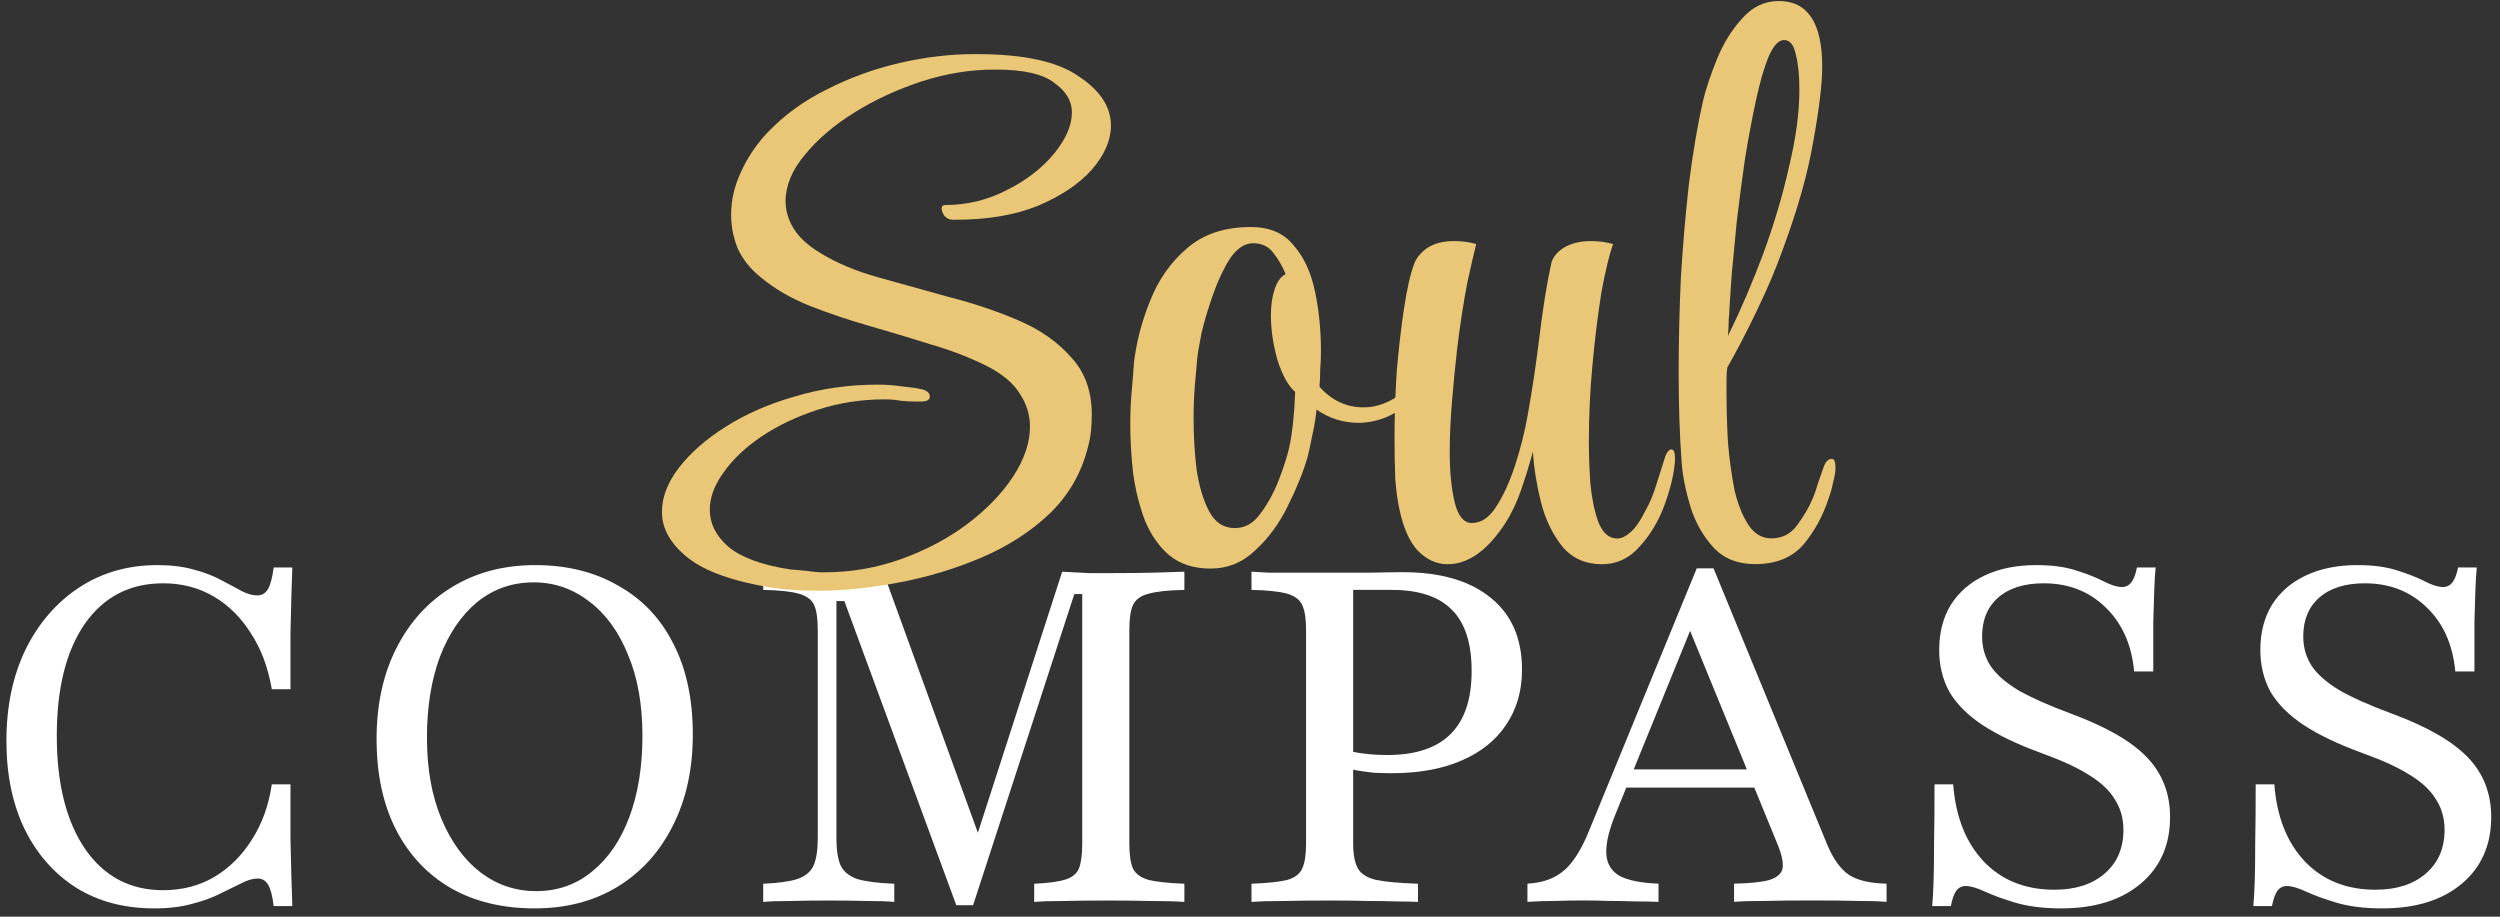 <svg width="210" height="77" viewBox="0 0 210 77" fill="none" xmlns="http://www.w3.org/2000/svg">
<rect x="0" y="0" width="210" height="77" fill="#333333" stroke="none"/>
<path d="M200.134 76.304C198.645 76.304 197.365 76.148 196.294 75.834C195.249 75.521 194.388 75.207 193.708 74.894C193.029 74.58 192.494 74.424 192.102 74.424C191.763 74.424 191.488 74.567 191.279 74.855C191.097 75.142 190.953 75.56 190.848 76.108H189.281C189.333 75.534 189.373 74.829 189.399 73.993C189.425 73.157 189.438 72.086 189.438 70.78C189.464 69.474 189.477 67.842 189.477 65.883H191.044C191.253 68.625 192.115 70.793 193.63 72.386C195.145 73.954 197.117 74.737 199.546 74.737C201.296 74.737 202.693 74.293 203.738 73.405C204.809 72.491 205.345 71.263 205.345 69.722C205.345 68.756 205.109 67.907 204.639 67.176C204.195 66.418 203.464 65.726 202.445 65.099C201.453 64.472 200.121 63.858 198.449 63.258C196.438 62.526 194.792 61.743 193.513 60.907C192.259 60.071 191.332 59.144 190.731 58.125C190.156 57.081 189.869 55.905 189.869 54.599C189.869 53.137 190.195 51.87 190.848 50.799C191.527 49.728 192.481 48.905 193.708 48.331C194.936 47.756 196.373 47.469 198.018 47.469C199.376 47.469 200.512 47.626 201.427 47.939C202.341 48.226 203.098 48.527 203.699 48.84C204.3 49.153 204.809 49.31 205.227 49.31C205.54 49.31 205.802 49.18 206.011 48.918C206.22 48.631 206.376 48.213 206.481 47.665H208.048C207.996 48.239 207.956 48.892 207.93 49.624C207.904 50.329 207.878 51.217 207.852 52.288C207.852 53.359 207.852 54.73 207.852 56.401H206.246C206.037 54.155 205.24 52.366 203.856 51.034C202.471 49.676 200.734 48.997 198.645 48.997C196.999 48.997 195.72 49.402 194.805 50.211C193.917 50.995 193.473 52.079 193.473 53.463C193.473 54.377 193.708 55.2 194.179 55.931C194.649 56.637 195.419 57.316 196.49 57.969C197.587 58.596 199.05 59.248 200.878 59.928C203.856 61.025 205.997 62.252 207.303 63.61C208.609 64.969 209.262 66.64 209.262 68.625C209.262 70.976 208.44 72.844 206.794 74.228C205.149 75.612 202.929 76.304 200.134 76.304Z" fill="white"/>
<path d="M173.157 76.304C171.668 76.304 170.389 76.148 169.318 75.834C168.273 75.521 167.411 75.207 166.732 74.894C166.053 74.58 165.517 74.424 165.126 74.424C164.786 74.424 164.512 74.567 164.303 74.855C164.12 75.142 163.976 75.56 163.872 76.108H162.305C162.357 75.534 162.396 74.829 162.422 73.993C162.448 73.157 162.461 72.086 162.461 70.78C162.488 69.474 162.501 67.842 162.501 65.883H164.068C164.277 68.625 165.139 70.793 166.654 72.386C168.168 73.954 170.14 74.737 172.57 74.737C174.319 74.737 175.717 74.293 176.762 73.405C177.833 72.491 178.368 71.263 178.368 69.722C178.368 68.756 178.133 67.907 177.663 67.176C177.219 66.418 176.487 65.726 175.469 65.099C174.476 64.472 173.144 63.858 171.473 63.258C169.461 62.526 167.816 61.743 166.536 60.907C165.282 60.071 164.355 59.144 163.754 58.125C163.18 57.081 162.892 55.905 162.892 54.599C162.892 53.137 163.219 51.87 163.872 50.799C164.551 49.728 165.504 48.905 166.732 48.331C167.959 47.756 169.396 47.469 171.042 47.469C172.4 47.469 173.536 47.626 174.45 47.939C175.364 48.226 176.122 48.527 176.722 48.84C177.323 49.153 177.833 49.31 178.25 49.31C178.564 49.31 178.825 49.18 179.034 48.918C179.243 48.631 179.4 48.213 179.504 47.665H181.071C181.019 48.239 180.98 48.892 180.954 49.624C180.928 50.329 180.902 51.217 180.875 52.288C180.875 53.359 180.875 54.73 180.875 56.401H179.269C179.06 54.155 178.263 52.366 176.879 51.034C175.495 49.676 173.758 48.997 171.668 48.997C170.023 48.997 168.743 49.402 167.829 50.211C166.941 50.995 166.497 52.079 166.497 53.463C166.497 54.377 166.732 55.2 167.202 55.931C167.672 56.637 168.443 57.316 169.514 57.969C170.611 58.596 172.073 59.248 173.902 59.928C176.879 61.025 179.021 62.252 180.327 63.61C181.633 64.969 182.286 66.64 182.286 68.625C182.286 70.976 181.463 72.844 179.818 74.228C178.172 75.612 175.952 76.304 173.157 76.304Z" fill="white"/>
<path d="M128.305 75.755V74.227C129.193 74.175 129.937 73.992 130.538 73.678C131.165 73.365 131.713 72.882 132.183 72.229C132.68 71.55 133.137 70.675 133.555 69.604L142.527 47.742H143.937L153.497 70.975C153.993 72.15 154.594 72.986 155.299 73.483C156.03 73.953 157.088 74.201 158.472 74.227V75.755C157.819 75.703 156.97 75.677 155.926 75.677C154.881 75.65 153.679 75.637 152.321 75.637C150.78 75.637 149.435 75.65 148.286 75.677C147.163 75.677 146.288 75.703 145.661 75.755V74.227C147.019 74.201 148.012 74.096 148.638 73.914C149.291 73.705 149.657 73.378 149.735 72.934C149.814 72.464 149.67 71.785 149.304 70.897L141.743 52.444L142.448 51.817L135.749 68.272C135.174 69.656 134.9 70.779 134.926 71.641C134.952 72.503 135.318 73.143 136.023 73.561C136.754 73.953 137.851 74.175 139.314 74.227V75.755C138.609 75.729 137.903 75.716 137.198 75.716C136.493 75.69 135.788 75.677 135.083 75.677C134.404 75.65 133.711 75.637 133.006 75.637C132.223 75.637 131.452 75.65 130.695 75.677C129.937 75.677 129.141 75.703 128.305 75.755ZM135.709 66.156L136.336 64.628H148.795L149.383 66.156H135.709Z" fill="white"/>
<path d="M105.125 75.762V74.234C106.457 74.182 107.45 74.077 108.103 73.921C108.756 73.738 109.187 73.411 109.395 72.941C109.604 72.471 109.709 71.779 109.709 70.865V52.921C109.709 51.98 109.604 51.288 109.395 50.844C109.187 50.374 108.756 50.048 108.103 49.865C107.45 49.682 106.457 49.578 105.125 49.551V48.023C105.491 48.05 105.961 48.076 106.535 48.102C107.11 48.102 107.789 48.102 108.573 48.102C109.382 48.102 110.284 48.102 111.276 48.102C112.791 48.102 114.123 48.102 115.272 48.102C116.422 48.076 117.27 48.063 117.819 48.063C121.005 48.063 123.474 48.781 125.224 50.217C126.974 51.628 127.849 53.639 127.849 56.251C127.849 58.027 127.405 59.568 126.517 60.874C125.655 62.18 124.401 63.186 122.755 63.891C121.136 64.596 119.19 64.949 116.918 64.949C116.395 64.949 115.886 64.936 115.39 64.909C114.894 64.857 114.423 64.792 113.979 64.714C113.561 64.635 113.183 64.544 112.843 64.439V62.95C113.366 63.107 113.94 63.225 114.567 63.303C115.22 63.382 115.873 63.421 116.526 63.421C118.903 63.421 120.679 62.833 121.854 61.658C123.03 60.482 123.617 58.719 123.617 56.368C123.617 54.044 123.069 52.333 121.972 51.236C120.875 50.113 119.19 49.551 116.918 49.551H113.666V70.865C113.666 71.779 113.797 72.471 114.058 72.941C114.319 73.411 114.841 73.738 115.625 73.921C116.408 74.077 117.571 74.182 119.112 74.234V75.762C118.694 75.736 118.132 75.723 117.427 75.723C116.748 75.697 115.938 75.684 114.998 75.684C114.058 75.657 113 75.644 111.825 75.644C110.257 75.644 108.912 75.657 107.789 75.684C106.692 75.684 105.804 75.71 105.125 75.762Z" fill="white"/>
<path d="M80.329 76.036L70.927 50.492H70.26V70.394C70.26 71.387 70.378 72.157 70.613 72.706C70.874 73.228 71.344 73.607 72.023 73.842C72.729 74.051 73.76 74.182 75.119 74.234V75.762C74.596 75.71 73.839 75.684 72.846 75.684C71.88 75.657 70.809 75.644 69.634 75.644C68.432 75.644 67.348 75.657 66.382 75.684C65.415 75.684 64.658 75.71 64.109 75.762V74.234C65.363 74.182 66.316 74.051 66.969 73.842C67.648 73.607 68.106 73.228 68.341 72.706C68.576 72.157 68.693 71.387 68.693 70.394V52.921C68.693 51.954 68.589 51.249 68.38 50.805C68.171 50.361 67.74 50.048 67.087 49.865C66.434 49.682 65.442 49.578 64.109 49.551V48.023C64.684 48.05 65.454 48.076 66.421 48.102C67.387 48.128 68.471 48.141 69.673 48.141C70.587 48.141 71.436 48.128 72.219 48.102C73.029 48.076 73.682 48.05 74.178 48.023L82.758 71.648L81.544 71.805L89.223 48.023C90.085 48.076 90.842 48.115 91.495 48.141C92.174 48.141 92.853 48.141 93.533 48.141C94.734 48.141 95.87 48.128 96.941 48.102C98.012 48.076 98.861 48.05 99.488 48.023V49.551C98.156 49.578 97.163 49.682 96.51 49.865C95.857 50.022 95.413 50.335 95.178 50.805C94.969 51.249 94.865 51.954 94.865 52.921V70.865C94.865 71.805 94.969 72.51 95.178 72.98C95.413 73.424 95.857 73.738 96.51 73.921C97.163 74.077 98.156 74.182 99.488 74.234V75.762C98.782 75.71 97.868 75.684 96.745 75.684C95.622 75.657 94.368 75.644 92.984 75.644C91.626 75.644 90.411 75.657 89.341 75.684C88.296 75.684 87.473 75.71 86.872 75.762V74.234C88.048 74.182 88.923 74.064 89.497 73.881C90.072 73.699 90.451 73.385 90.633 72.941C90.816 72.471 90.908 71.779 90.908 70.865V49.904H90.242L81.74 76.036H80.329Z" fill="white"/>
<path d="M44.914 76.304C42.224 76.304 39.886 75.743 37.901 74.62C35.916 73.47 34.375 71.838 33.278 69.722C32.181 67.581 31.633 65.034 31.633 62.082C31.633 59.157 32.194 56.597 33.318 54.403C34.441 52.209 35.995 50.512 37.98 49.31C39.991 48.083 42.316 47.469 44.954 47.469C47.618 47.469 49.942 48.043 51.927 49.193C53.939 50.316 55.48 51.935 56.55 54.051C57.648 56.166 58.196 58.713 58.196 61.691C58.196 64.616 57.634 67.176 56.511 69.37C55.414 71.564 53.86 73.275 51.849 74.502C49.864 75.704 47.552 76.304 44.914 76.304ZM45.032 74.855C46.834 74.855 48.401 74.306 49.733 73.209C51.092 72.112 52.136 70.584 52.868 68.625C53.599 66.666 53.965 64.394 53.965 61.808C53.965 59.17 53.56 56.898 52.75 54.991C51.967 53.058 50.883 51.569 49.498 50.525C48.114 49.454 46.56 48.918 44.836 48.918C43.034 48.918 41.454 49.467 40.095 50.564C38.763 51.661 37.719 53.189 36.961 55.148C36.23 57.107 35.864 59.379 35.864 61.965C35.864 64.577 36.269 66.849 37.079 68.782C37.888 70.715 38.985 72.217 40.37 73.287C41.754 74.332 43.308 74.855 45.032 74.855Z" fill="white"/>
<path d="M12.959 76.304C10.451 76.304 8.27 75.73 6.416 74.58C4.561 73.405 3.112 71.76 2.067 69.644C1.048 67.528 0.539 65.06 0.539 62.239C0.539 59.34 1.075 56.78 2.145 54.56C3.242 52.34 4.744 50.603 6.651 49.349C8.558 48.096 10.752 47.469 13.233 47.469C14.408 47.469 15.44 47.599 16.328 47.861C17.216 48.096 17.987 48.396 18.64 48.762C19.293 49.101 19.854 49.402 20.324 49.663C20.794 49.898 21.225 50.015 21.617 50.015C22.009 50.015 22.309 49.833 22.518 49.467C22.727 49.101 22.884 48.501 22.988 47.665H24.556C24.529 48.37 24.503 49.153 24.477 50.015C24.451 50.877 24.425 51.935 24.399 53.189C24.399 54.443 24.399 56.01 24.399 57.89H22.832C22.518 56.062 21.931 54.495 21.069 53.189C20.233 51.857 19.188 50.825 17.934 50.094C16.681 49.362 15.27 48.997 13.703 48.997C10.908 48.997 8.714 50.133 7.121 52.405C5.554 54.678 4.77 57.812 4.77 61.808C4.77 65.831 5.567 69.004 7.16 71.329C8.754 73.627 10.934 74.776 13.703 74.776C15.296 74.776 16.72 74.411 17.974 73.679C19.253 72.922 20.311 71.877 21.147 70.545C22.009 69.213 22.571 67.659 22.832 65.883H24.399C24.399 67.685 24.399 69.213 24.399 70.467C24.425 71.72 24.451 72.791 24.477 73.679C24.503 74.567 24.529 75.377 24.556 76.108H22.988C22.884 75.246 22.727 74.646 22.518 74.306C22.309 73.967 22.022 73.797 21.656 73.797C21.238 73.797 20.781 73.927 20.285 74.189C19.789 74.424 19.201 74.711 18.522 75.051C17.869 75.39 17.085 75.677 16.171 75.912C15.257 76.174 14.186 76.304 12.959 76.304Z" fill="white"/>
<path d="M147.438 47.387C145.954 47.387 144.78 46.913 143.914 45.965C143.048 45.017 142.409 43.883 141.997 42.564C141.585 41.204 141.338 39.946 141.255 38.792C141.173 37.679 141.111 36.505 141.07 35.268C141.028 33.99 141.008 32.65 141.008 31.249C141.008 28.693 141.07 26.055 141.193 23.334C141.358 20.614 141.585 17.976 141.873 15.42C142.203 12.823 142.595 10.515 143.048 8.495C143.296 7.464 143.687 6.29 144.223 4.971C144.759 3.652 145.46 2.518 146.325 1.57C147.191 0.581 148.221 0.086 149.417 0.086C151.849 0.086 153.065 1.92 153.065 5.589C153.065 7.032 152.818 9.113 152.323 11.834C151.869 14.513 151.024 17.522 149.788 20.861C149.17 22.593 148.428 24.344 147.562 26.117C146.738 27.848 145.913 29.435 145.089 30.878C145.047 31.208 145.027 31.558 145.027 31.929C145.027 32.259 145.027 32.589 145.027 32.918C145.027 34.32 145.068 35.742 145.15 37.185C145.274 38.627 145.46 39.967 145.707 41.204C145.996 42.399 146.387 43.368 146.882 44.11C147.376 44.852 148.015 45.223 148.799 45.223C149.705 45.223 150.427 44.852 150.963 44.11C151.54 43.327 151.973 42.585 152.261 41.884C152.426 41.513 152.57 41.101 152.694 40.647C152.859 40.194 153.024 39.72 153.189 39.225C153.353 38.772 153.58 38.545 153.869 38.545C154.075 38.545 154.178 38.772 154.178 39.225V39.349C154.178 39.637 154.116 40.008 153.992 40.462C153.91 40.915 153.786 41.369 153.621 41.822C153.127 43.347 152.405 44.666 151.457 45.779C150.509 46.851 149.17 47.387 147.438 47.387ZM145.15 28.219C146.222 26.034 147.212 23.726 148.118 21.294C149.025 18.821 149.747 16.389 150.282 13.998C150.86 11.607 151.148 9.443 151.148 7.506C151.148 6.31 151.045 5.321 150.839 4.538C150.674 3.755 150.344 3.363 149.85 3.363C149.396 3.363 148.963 3.837 148.551 4.785C148.18 5.692 147.83 6.908 147.5 8.433C147.17 9.958 146.861 11.607 146.573 13.38C146.325 15.111 146.099 16.842 145.892 18.573C145.728 20.264 145.583 21.768 145.46 23.087C145.377 24.365 145.315 25.292 145.274 25.869C145.274 26.117 145.254 26.447 145.212 26.859C145.212 27.23 145.192 27.683 145.15 28.219Z" fill="#E9C776"/>
<path d="M121.592 47.394C120.686 47.394 119.861 47.023 119.119 46.281C118.418 45.539 117.903 44.405 117.573 42.88C117.409 42.179 117.285 41.293 117.202 40.221C117.161 39.15 117.141 38.016 117.141 36.821C117.141 35.007 117.202 33.132 117.326 31.194C117.491 29.257 117.697 27.484 117.944 25.877C118.192 24.228 118.48 22.971 118.81 22.105C119.016 21.61 119.387 21.177 119.923 20.806C120.5 20.436 121.242 20.25 122.149 20.25C122.767 20.25 123.386 20.332 124.004 20.497C123.88 20.951 123.633 22.023 123.262 23.712C122.932 25.403 122.644 27.278 122.396 29.339C122.231 30.782 122.087 32.266 121.963 33.791C121.84 35.275 121.778 36.676 121.778 37.995C121.778 39.686 121.922 41.108 122.211 42.262C122.499 43.375 122.973 43.931 123.633 43.931C124.416 43.931 125.096 43.478 125.673 42.571C126.292 41.623 126.828 40.448 127.281 39.047C127.734 37.645 128.085 36.244 128.332 34.842C128.703 32.781 129.033 30.576 129.321 28.226C129.61 25.835 129.94 23.795 130.311 22.105C130.434 21.61 130.785 21.177 131.362 20.806C131.98 20.436 132.743 20.25 133.65 20.25C134.268 20.25 134.886 20.332 135.504 20.497C135.175 21.404 134.845 22.765 134.515 24.578C134.227 26.392 133.979 28.391 133.773 30.576C133.567 32.761 133.464 34.925 133.464 37.068C133.464 38.14 133.505 39.315 133.588 40.593C133.711 41.87 133.938 42.963 134.268 43.87C134.639 44.776 135.154 45.23 135.814 45.23H135.875C136.205 45.23 136.556 45.065 136.927 44.735C137.339 44.405 137.772 43.787 138.225 42.88C138.555 42.303 138.843 41.623 139.091 40.84C139.338 40.057 139.606 39.212 139.894 38.305C140.059 37.934 140.224 37.748 140.389 37.748C140.595 37.748 140.698 37.995 140.698 38.49V38.737C140.616 39.809 140.327 41.025 139.833 42.386C139.338 43.746 138.637 44.921 137.73 45.91C136.865 46.899 135.814 47.394 134.577 47.394C133.176 47.394 132.063 46.899 131.238 45.91C130.414 44.879 129.816 43.643 129.445 42.2C129.074 40.716 128.847 39.294 128.765 37.934C128.476 39.005 128.147 40.077 127.776 41.149C127.405 42.221 126.951 43.169 126.415 43.993C124.931 46.26 123.324 47.394 121.592 47.394Z" fill="#E9C776"/>
<path d="M101.685 47.76C100.283 47.76 99.129 47.389 98.222 46.647C97.357 45.905 96.677 44.936 96.182 43.741C95.728 42.545 95.399 41.247 95.193 39.846C95.028 38.403 94.945 37.001 94.945 35.641C94.945 34.611 94.987 33.663 95.069 32.797C95.151 31.89 95.213 31.107 95.254 30.447C95.461 28.716 95.914 26.985 96.615 25.253C97.316 23.481 98.346 22.018 99.706 20.863C101.067 19.668 102.86 19.07 105.086 19.07C106.652 19.07 107.847 19.586 108.672 20.616C109.537 21.605 110.135 22.904 110.465 24.512C110.795 26.078 110.96 27.747 110.96 29.52C110.96 30.014 110.939 30.509 110.898 31.004C110.898 31.498 110.877 31.993 110.836 32.488C111.866 33.642 113.103 34.219 114.546 34.219C115.659 34.219 116.751 33.807 117.823 32.982C118.07 32.776 118.297 32.673 118.503 32.673C118.668 32.673 118.75 32.776 118.75 32.982C118.75 33.353 118.647 33.601 118.441 33.724C117.782 34.343 117.081 34.796 116.339 35.085C115.597 35.373 114.855 35.517 114.113 35.517C112.835 35.517 111.66 35.146 110.589 34.404C110.506 35.188 110.382 35.93 110.218 36.63C110.094 37.29 109.97 37.867 109.847 38.362C109.476 39.639 108.919 41.02 108.177 42.504C107.476 43.947 106.57 45.184 105.457 46.214C104.385 47.245 103.128 47.76 101.685 47.76ZM103.725 44.359C104.591 44.359 105.312 43.947 105.889 43.123C106.508 42.298 107.023 41.35 107.435 40.278C107.847 39.207 108.136 38.3 108.301 37.558C108.425 36.981 108.528 36.321 108.61 35.579C108.692 34.837 108.754 33.951 108.795 32.92C108.218 32.426 107.724 31.54 107.312 30.262C106.941 28.943 106.755 27.686 106.755 26.49C106.755 25.666 106.858 24.944 107.064 24.326C107.27 23.666 107.579 23.234 107.992 23.027C107.744 22.409 107.415 21.832 107.002 21.296C106.59 20.719 106.013 20.431 105.271 20.431C104.57 20.431 103.931 20.843 103.354 21.667C102.818 22.492 102.344 23.481 101.932 24.635C101.52 25.789 101.19 26.882 100.943 27.912C100.737 28.943 100.613 29.664 100.572 30.076C100.531 30.53 100.469 31.23 100.386 32.178C100.304 33.085 100.263 34.095 100.263 35.208C100.263 36.61 100.345 38.011 100.51 39.413C100.716 40.814 101.067 41.989 101.561 42.937C102.056 43.885 102.777 44.359 103.725 44.359Z" fill="#E9C776"/>
<path d="M68.71 49.622C68.009 49.622 67.329 49.601 66.669 49.56C66.051 49.519 65.453 49.457 64.876 49.374C61.579 48.839 59.208 47.994 57.766 46.839C56.323 45.685 55.602 44.407 55.602 43.006C55.602 41.769 56.076 40.533 57.024 39.296C58.013 38.018 59.332 36.864 60.981 35.833C62.671 34.762 64.608 33.917 66.793 33.298C68.978 32.639 71.307 32.309 73.78 32.309C74.439 32.309 75.202 32.371 76.068 32.495C76.933 32.577 77.49 32.68 77.737 32.804C77.984 32.927 78.108 33.092 78.108 33.298C78.108 33.587 77.861 33.731 77.366 33.731H76.995C76.583 33.731 76.15 33.711 75.697 33.669C75.243 33.587 74.79 33.546 74.336 33.546C72.358 33.546 70.482 33.834 68.71 34.411C66.937 34.988 65.371 35.73 64.011 36.637C62.65 37.544 61.579 38.554 60.795 39.667C60.012 40.739 59.621 41.79 59.621 42.82C59.621 43.975 60.136 45.005 61.166 45.912C62.238 46.819 63.969 47.458 66.36 47.829C66.814 47.87 67.288 47.911 67.782 47.952C68.277 48.035 68.751 48.076 69.204 48.076C71.472 48.076 73.636 47.705 75.697 46.963C77.758 46.221 79.592 45.252 81.2 44.057C82.849 42.82 84.147 41.481 85.095 40.038C86.043 38.595 86.517 37.194 86.517 35.833C86.517 34.844 86.229 33.917 85.651 33.051C85.116 32.185 84.209 31.423 82.931 30.763C81.447 30.021 79.839 29.403 78.108 28.908C76.418 28.372 74.707 27.857 72.976 27.363C71.245 26.868 69.596 26.311 68.03 25.693C66.463 25.075 65.082 24.271 63.887 23.282C63.021 22.581 62.382 21.777 61.97 20.87C61.599 19.963 61.414 19.015 61.414 18.026C61.414 16.831 61.682 15.656 62.218 14.502C62.753 13.306 63.475 12.214 64.382 11.225C65.824 9.699 67.514 8.463 69.452 7.515C71.389 6.525 73.43 5.784 75.573 5.289C77.716 4.794 79.798 4.547 81.818 4.547H82.065C85.981 4.547 88.826 5.165 90.598 6.402C92.412 7.597 93.319 8.978 93.319 10.544C93.319 11.781 92.783 13.018 91.711 14.254C90.639 15.45 89.135 16.46 87.197 17.284C85.26 18.067 82.952 18.459 80.272 18.459H80.025C79.778 18.459 79.551 18.356 79.345 18.15C79.18 17.902 79.097 17.696 79.097 17.531C79.097 17.325 79.201 17.222 79.407 17.222C81.22 17.222 82.931 16.81 84.539 15.986C86.187 15.161 87.506 14.151 88.496 12.956C89.526 11.719 90.041 10.544 90.041 9.432C90.041 8.483 89.547 7.659 88.558 6.958C87.609 6.216 85.981 5.845 83.673 5.845H83.487C81.509 5.845 79.489 6.175 77.428 6.835C75.408 7.494 73.533 8.36 71.801 9.432C70.07 10.503 68.669 11.699 67.597 13.018C66.525 14.296 65.989 15.594 65.989 16.913C65.989 17.696 66.216 18.459 66.669 19.201C67.123 19.943 67.865 20.623 68.895 21.241C70.214 22.066 71.822 22.746 73.718 23.282C75.656 23.818 77.655 24.374 79.716 24.951C81.818 25.487 83.776 26.147 85.59 26.93C87.403 27.713 88.867 28.744 89.98 30.021C91.134 31.258 91.711 32.865 91.711 34.844C91.711 35.256 91.69 35.689 91.649 36.143C91.608 36.596 91.525 37.05 91.402 37.503C90.866 39.688 89.794 41.563 88.187 43.13C86.579 44.655 84.662 45.891 82.436 46.839C80.21 47.788 77.881 48.488 75.449 48.942C73.059 49.395 70.812 49.622 68.71 49.622Z" fill="#E9C776"/>
</svg>
